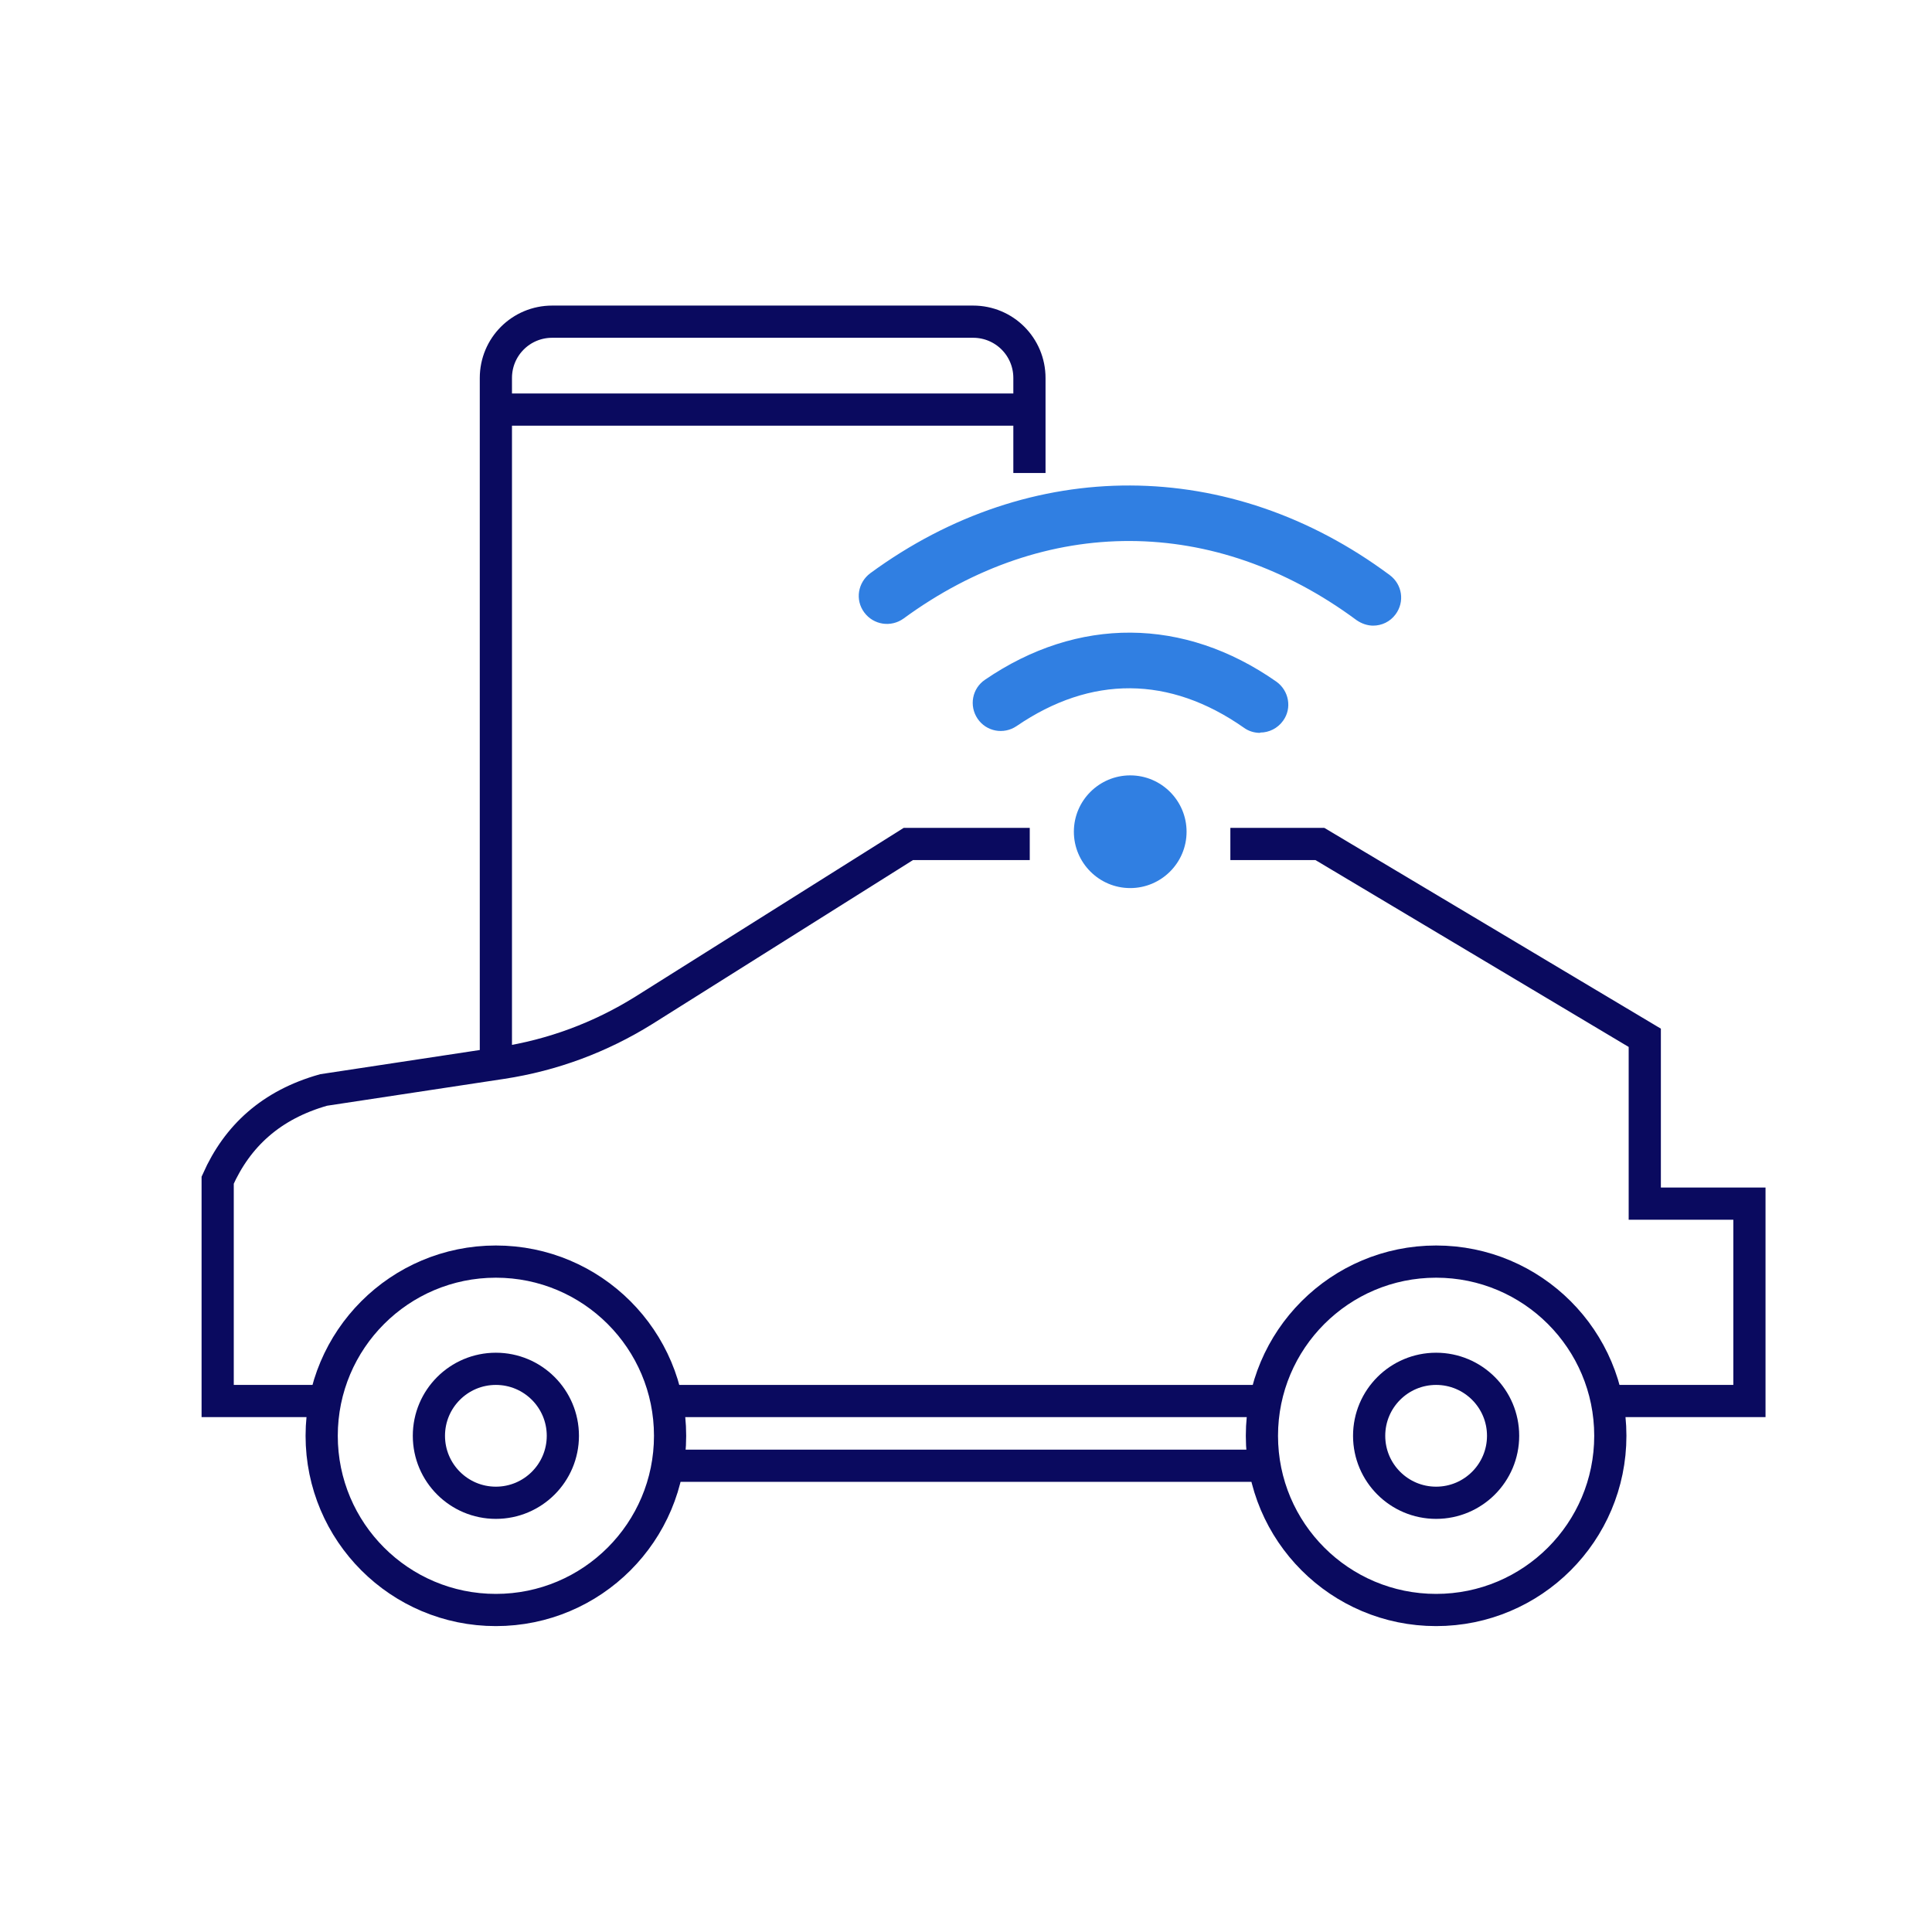<?xml version="1.0" encoding="UTF-8"?><svg id="Layer_2" xmlns="http://www.w3.org/2000/svg" viewBox="0 0 60 60"><defs><style>.cls-1,.cls-2{fill:none;}.cls-1,.cls-3{stroke-width:0px;}.cls-2{stroke:#0a0a5f;stroke-miterlimit:10;}.cls-3{fill:#307fe2;}</style></defs><g id="Layer_1-2"><rect class="cls-1" width="60" height="60"/><path class="cls-3" d="m39.13,22.76c-.17,0-.35-.05-.5-.16-2.31-1.62-4.75-1.63-7.06-.05-.4.27-.94.17-1.21-.23-.27-.4-.17-.94.23-1.21,2.88-1.97,6.18-1.95,9.05.06.39.28.49.82.21,1.21-.17.24-.44.37-.71.37Z"/><path class="cls-3" d="m36.85,25.83c0-.96-.78-1.75-1.75-1.75h0c-.96,0-1.75.78-1.75,1.75h0c0,.96.78,1.75,1.75,1.75h0c.96,0,1.75-.78,1.75-1.75h0Z"/><path class="cls-3" d="m42.65,19.43c-.18,0-.36-.06-.52-.17-4.4-3.26-9.66-3.28-14.07-.05-.39.28-.93.2-1.22-.19s-.2-.93.19-1.22c4.98-3.65,11.17-3.63,16.13.06.39.29.47.83.18,1.22-.17.23-.43.35-.7.35Z"/><circle class="cls-2" cx="15.4" cy="44.59" r="5.41"/><circle class="cls-2" cx="15.4" cy="44.59" r="2.08"/><circle class="cls-2" cx="44.6" cy="44.59" r="5.41"/><circle class="cls-2" cx="44.6" cy="44.59" r="2.08"/><polyline class="cls-2" points="38.21 26.21 40.99 26.21 51.08 32.23 51.08 37.38 54.33 37.38 54.33 43.51 49.89 43.51"/><path class="cls-2" d="m10.11,43.51h-3.35v-6.86c.61-1.37,1.66-2.34,3.29-2.8l5.54-.84c1.57-.24,3.05-.79,4.4-1.63l8.22-5.17h3.77"/><line class="cls-2" x1="39.3" y1="45.52" x2="20.7" y2="45.52"/><path class="cls-2" d="m20.81,43.51h18.49"/><path class="cls-2" d="m31.97,14.69v-2.95c0-.97-.78-1.75-1.75-1.75h-13.07c-.97,0-1.75.78-1.75,1.75v21.26"/><line class="cls-2" x1="15.4" y1="12.72" x2="31.97" y2="12.72"/></g></svg>